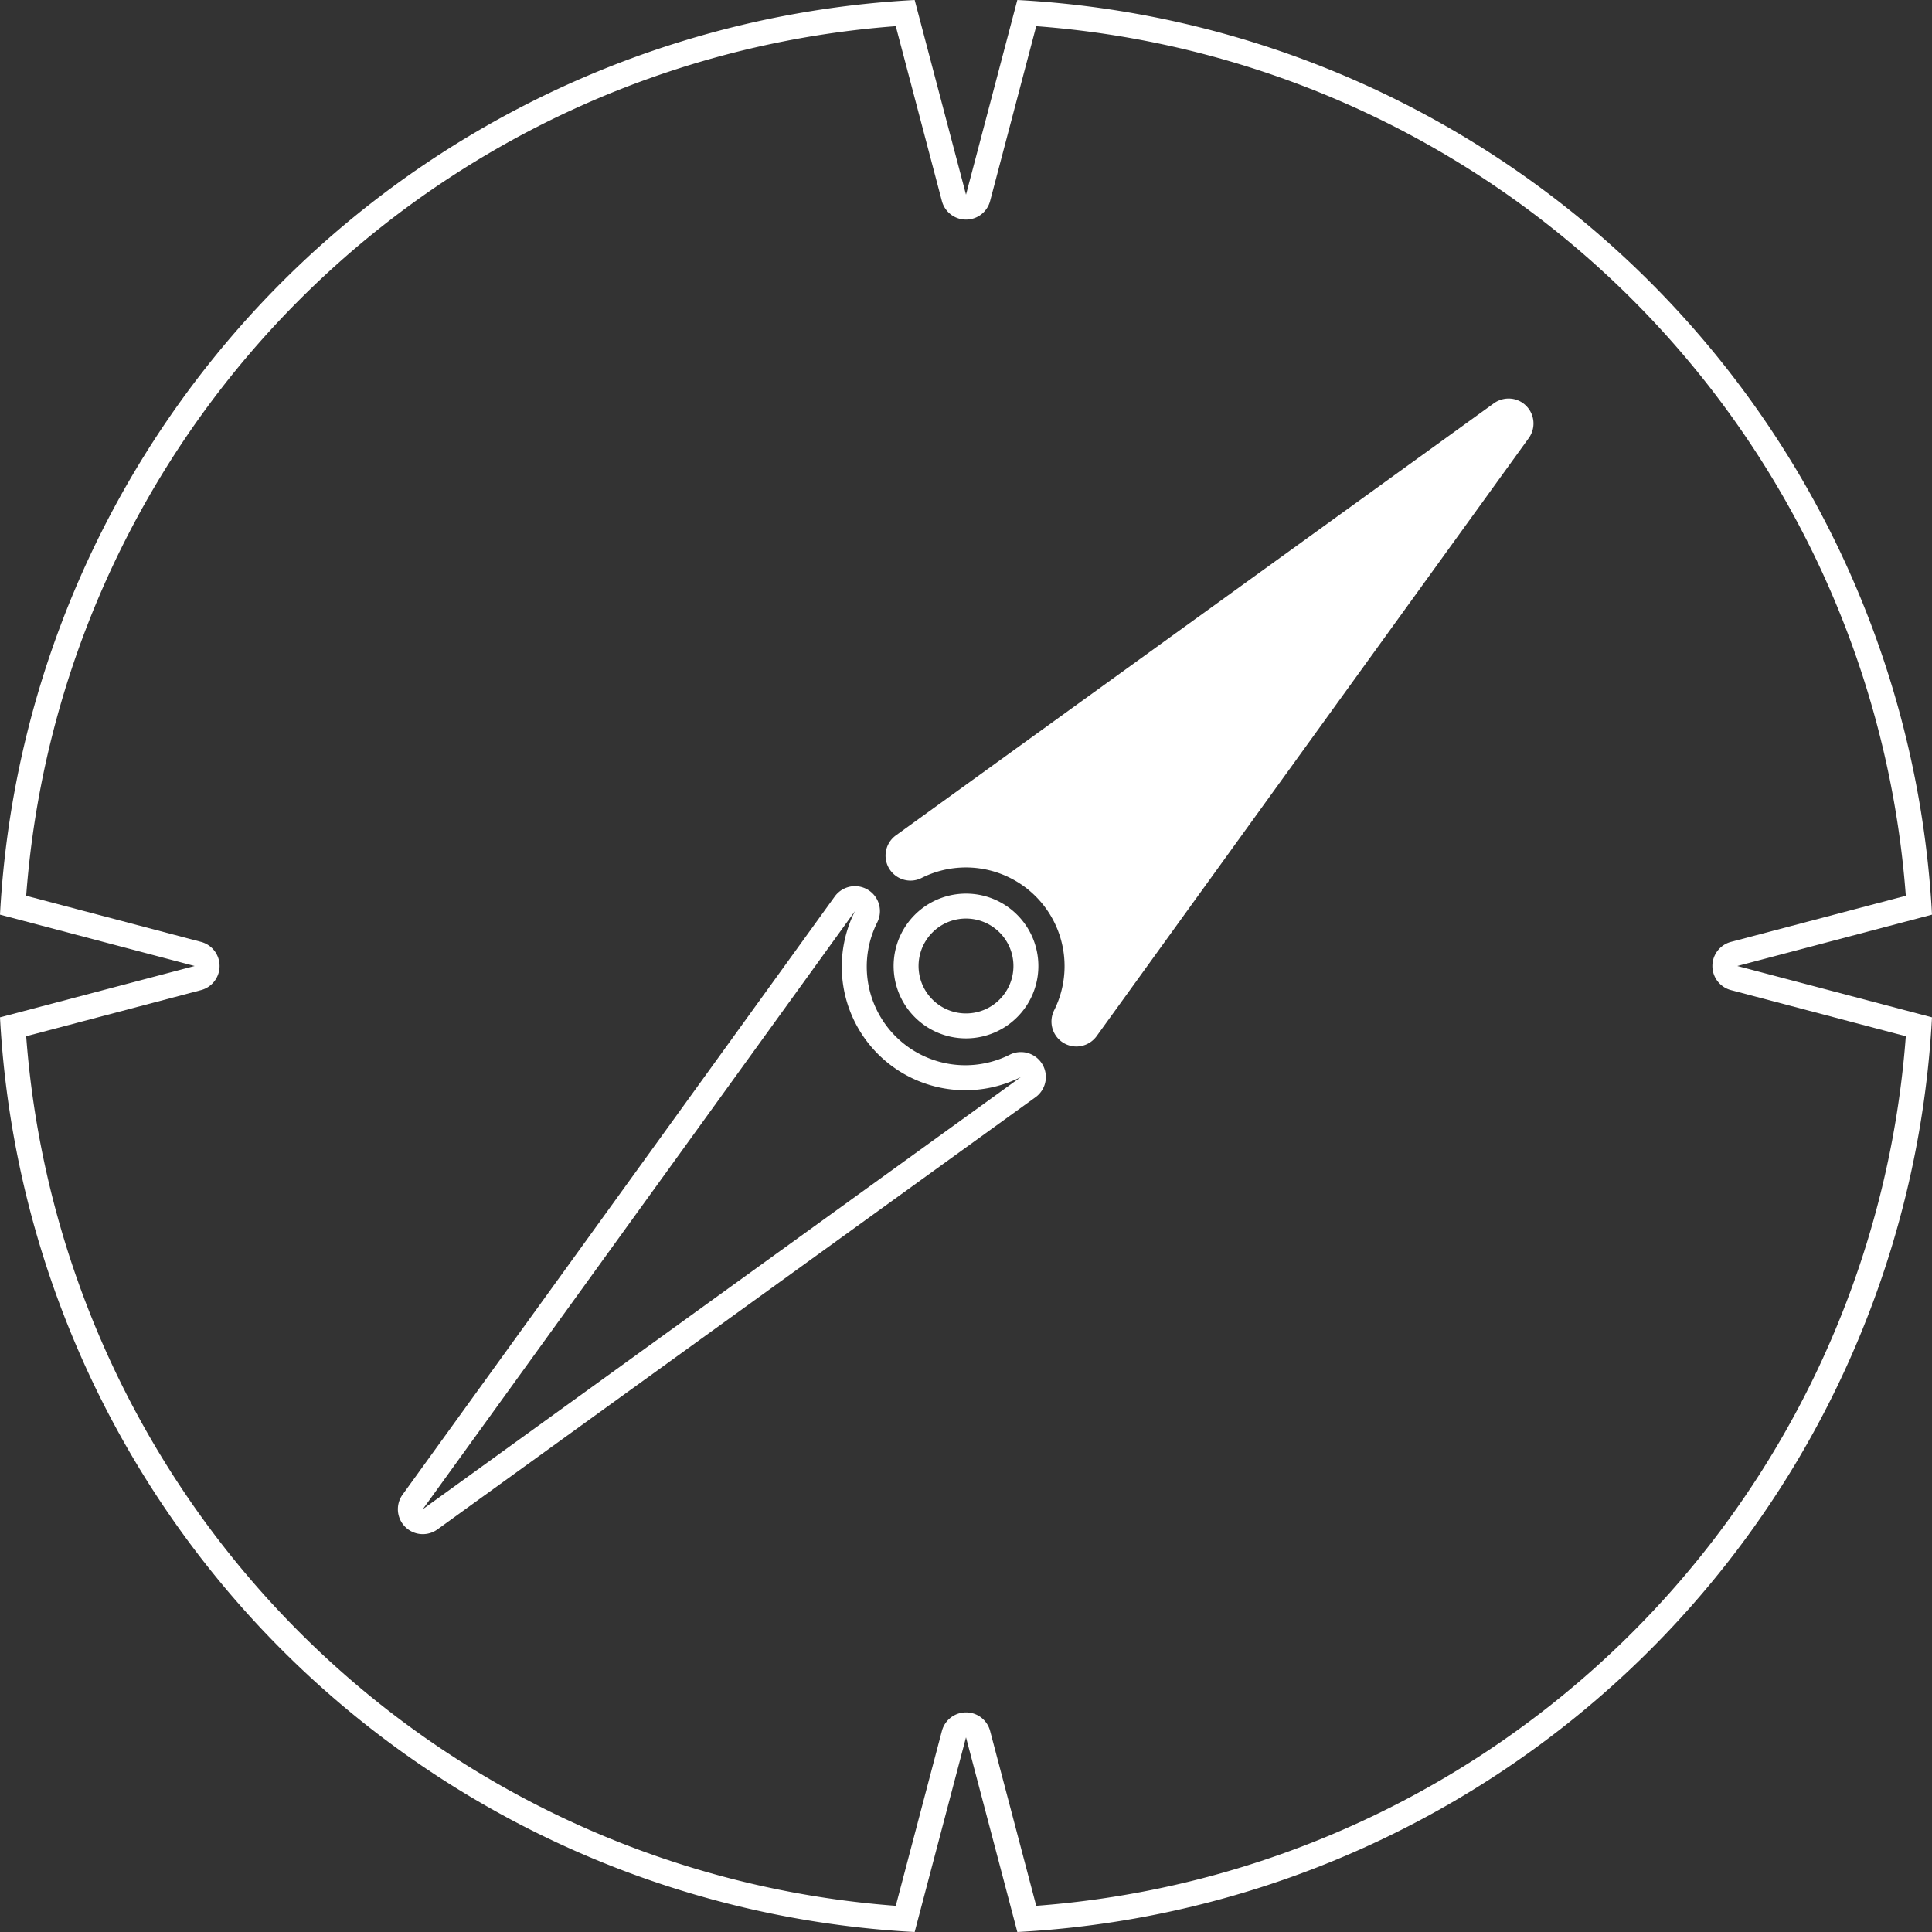 <svg id="Layer_1" data-name="Layer 1" xmlns="http://www.w3.org/2000/svg" viewBox="0 0 221 221.001"><rect x="0" y="0" width="221" height="221.001" fill="#333333" stroke="none"/><defs><style>.cls-1{fill:#fff;}</style></defs><title>focus_compass</title><path class="cls-1" d="M174.874,50.113,148.842,86.132l-23.4,32.391a2.876,2.876,0,0,1-2.322,1.186,2.857,2.857,0,0,1-2.541-4.136,11.288,11.288,0,0,0-15.149-15.149,2.8,2.8,0,0,1-1.276.309,2.858,2.858,0,0,1-1.674-5.173l32.381-23.4,36.029-26.032a2.885,2.885,0,0,1,1.674-.538,2.8,2.8,0,0,1,2.013.837A2.848,2.848,0,0,1,174.874,50.113Z" transform="translate(0 0)"/><path class="cls-1" d="M97.8,107.074h0Zm0-5.706a2.852,2.852,0,0,0-2.314,1.182l-23.4,32.387L46.053,170.964a2.853,2.853,0,0,0,3.983,3.984l36.027-26.034,32.343-23.372a2.852,2.852,0,0,0-1.446-5.191c-.061,0-.122-.006-.183-.006a2.859,2.859,0,0,0-1.326.327,11.337,11.337,0,0,1-5.029,1.179,11.276,11.276,0,0,1-10.07-16.346,2.855,2.855,0,0,0-2.546-4.136M116.778,123.2h0M97.8,104.221A14.133,14.133,0,0,0,116.778,123.2L84.392,146.6,48.365,172.635,74.4,136.607Z" transform="translate(0 0)"/><path class="cls-1" d="M110.5,102.221a8.279,8.279,0,1,0,5.854,2.425,8.253,8.253,0,0,0-5.854-2.425m0,2.852a5.426,5.426,0,1,1-3.837,1.59,5.389,5.389,0,0,1,3.837-1.59" transform="translate(0 0)"/><path class="cls-1" d="M116.372,0,110.5,22.268,104.628,0A110.663,110.663,0,0,0,0,104.627L22.267,110.5,0,116.373A110.663,110.663,0,0,0,104.628,221l5.872-22.268L116.372,221A110.664,110.664,0,0,0,221,116.373L198.733,110.5,221,104.627A110.664,110.664,0,0,0,116.372,0m2.161,2.995a107.819,107.819,0,0,1,99.472,99.472l-20,5.275a2.852,2.852,0,0,0,0,5.516l20,5.275a107.819,107.819,0,0,1-99.472,99.472l-5.274-20a2.853,2.853,0,0,0-5.517,0l-5.274,20A107.819,107.819,0,0,1,2.995,118.533l20-5.275a2.853,2.853,0,0,0,0-5.516l-20-5.275A107.819,107.819,0,0,1,102.467,2.994l5.274,20a2.853,2.853,0,0,0,5.517,0Z" transform="translate(0 0)"/></svg>